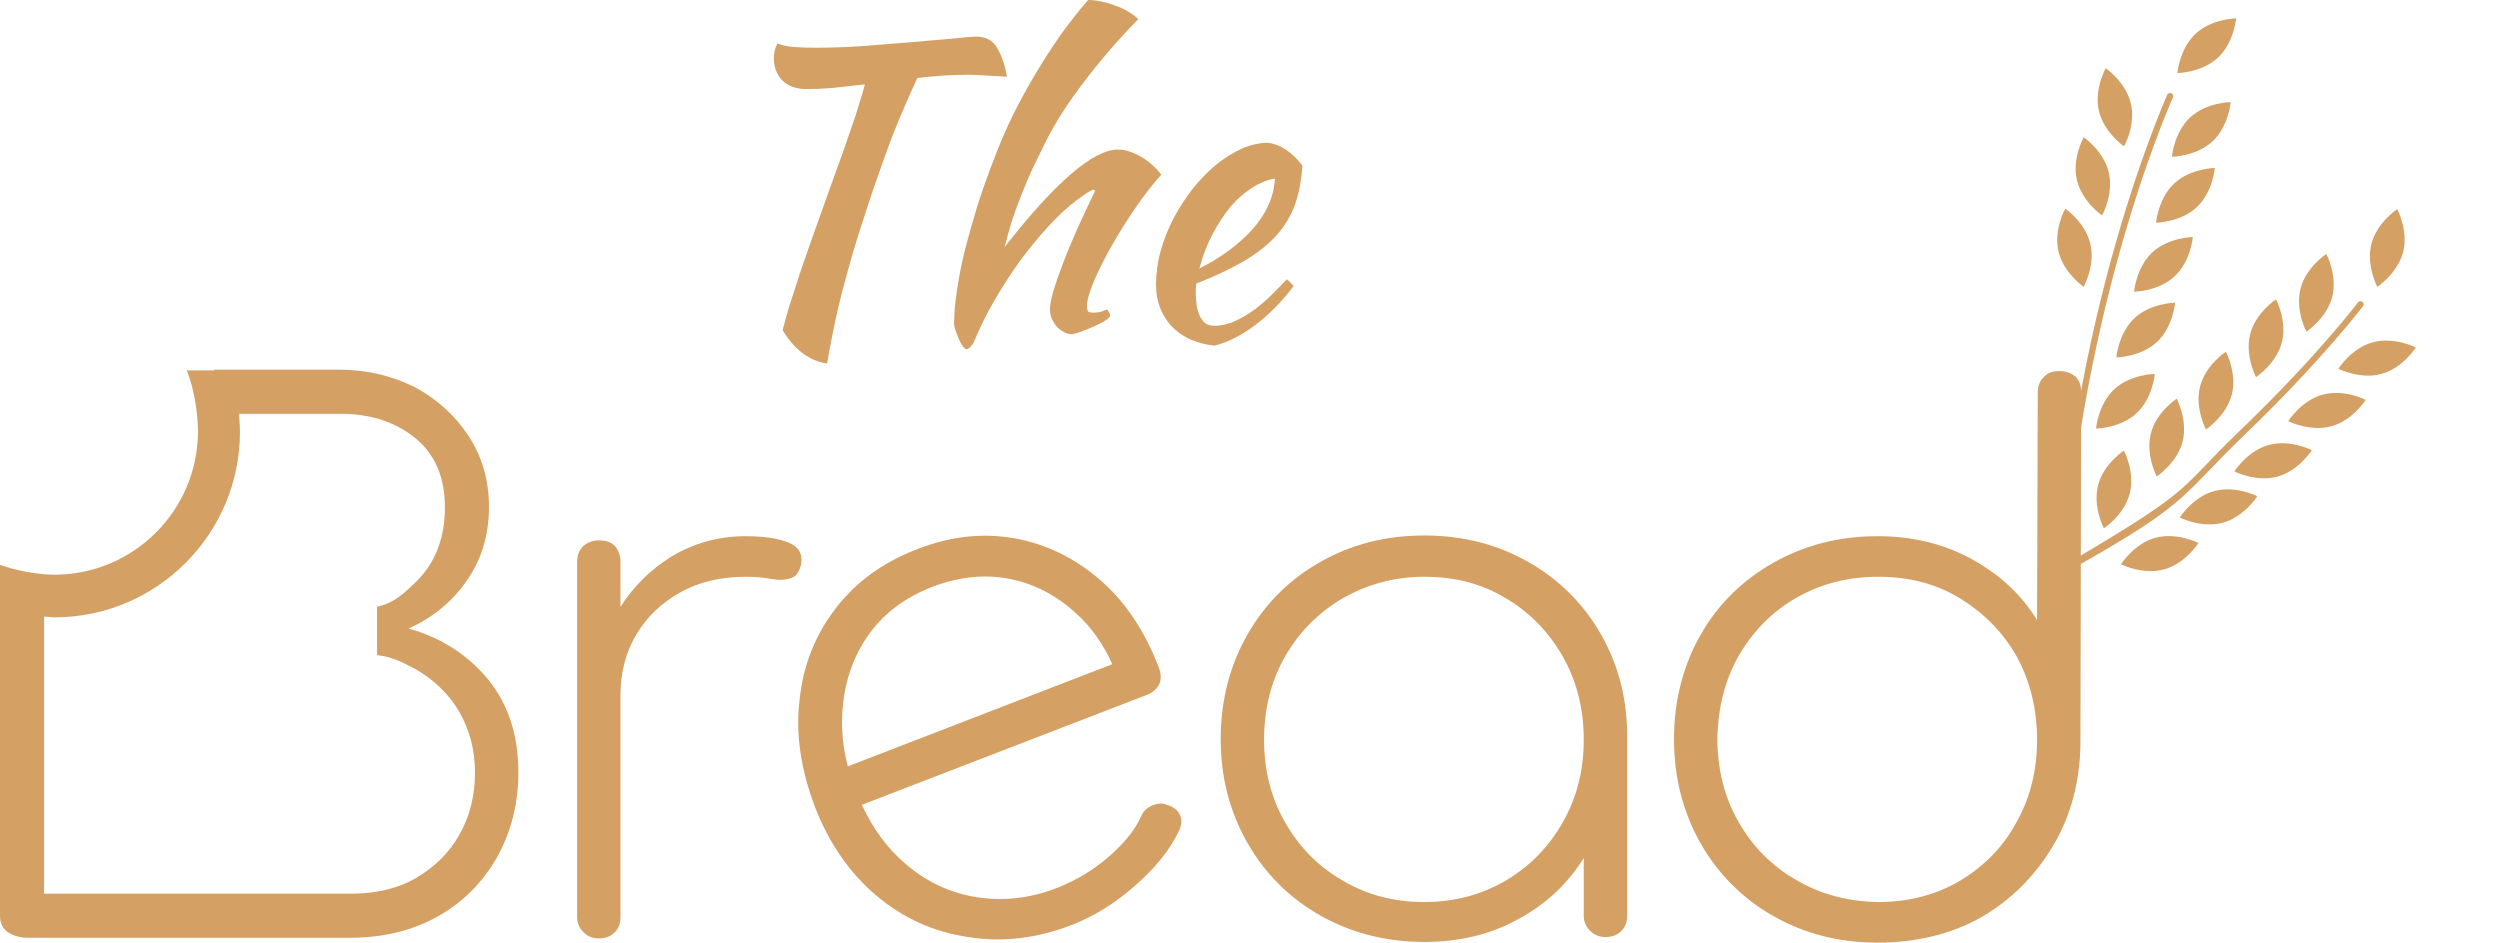 <svg xmlns="http://www.w3.org/2000/svg" width="183" height="69" viewBox="0 0 183 69" fill="none"><path d="M57.709 39.71C56.94 39.403 55.916 39.249 54.585 39.249C52.588 39.249 50.796 39.761 49.157 40.734C47.672 41.656 46.392 42.885 45.419 44.421V41.144C45.419 40.632 45.265 40.273 45.009 39.966C44.702 39.659 44.344 39.556 43.832 39.556C43.371 39.556 43.012 39.71 42.705 39.966C42.398 40.273 42.244 40.632 42.244 41.144V67.105C42.244 67.566 42.398 67.925 42.705 68.232C43.012 68.539 43.371 68.693 43.832 68.693C44.344 68.693 44.702 68.539 45.009 68.232C45.317 67.925 45.419 67.566 45.419 67.105V50.873C45.419 49.183 45.829 47.698 46.597 46.418C47.365 45.138 48.44 44.114 49.823 43.346C51.205 42.578 52.793 42.219 54.585 42.219C55.251 42.219 55.865 42.27 56.428 42.373C56.992 42.475 57.453 42.475 57.862 42.322C58.272 42.219 58.477 41.912 58.63 41.349C58.784 40.581 58.477 40.017 57.709 39.71Z" fill="#D4A064"></path><path d="M80.496 42.424C78.653 40.837 76.554 39.813 74.249 39.403C71.894 38.993 69.538 39.249 67.08 40.222C64.571 41.195 62.626 42.629 61.141 44.575C59.656 46.521 58.785 48.722 58.529 51.232C58.222 53.741 58.631 56.352 59.656 59.066C60.68 61.729 62.216 63.931 64.162 65.569C66.108 67.208 68.361 68.232 70.87 68.591C73.379 69 75.939 68.693 78.551 67.669C80.087 67.054 81.623 66.133 83.057 64.852C84.542 63.572 85.617 62.241 86.283 60.858C86.488 60.449 86.539 60.039 86.385 59.681C86.231 59.322 85.924 59.066 85.412 58.913C85.054 58.759 84.695 58.81 84.337 58.964C83.978 59.117 83.671 59.373 83.518 59.783C83.057 60.807 82.237 61.78 81.111 62.753C79.984 63.726 78.755 64.443 77.475 64.955C75.427 65.774 73.43 65.979 71.484 65.672C69.538 65.365 67.797 64.545 66.261 63.214C64.93 62.087 63.906 60.654 63.086 58.913L83.927 50.873C84.337 50.719 84.644 50.464 84.849 50.105C85.003 49.747 85.003 49.388 84.849 48.927C83.774 46.111 82.34 44.011 80.496 42.424ZM61.704 51.59C61.909 49.593 62.574 47.852 63.65 46.367C64.776 44.831 66.261 43.755 68.156 42.987C70.153 42.219 72.047 42.014 73.891 42.373C75.734 42.731 77.373 43.602 78.807 44.933C79.882 45.906 80.752 47.135 81.418 48.62L62.062 56.096C61.653 54.56 61.55 53.075 61.704 51.59Z" fill="#D4A064"></path><path d="M117.211 46.469C115.931 44.216 114.139 42.424 111.886 41.144C109.633 39.864 107.124 39.198 104.256 39.198C101.388 39.198 98.879 39.864 96.626 41.144C94.373 42.424 92.581 44.216 91.301 46.469C90.021 48.722 89.355 51.283 89.355 54.099C89.355 56.915 90.021 59.424 91.301 61.678C92.581 63.931 94.373 65.723 96.626 67.003C98.879 68.283 101.44 68.949 104.256 68.949C106.867 68.949 109.172 68.385 111.169 67.259C113.166 66.184 114.753 64.699 115.931 62.804V67.003C115.931 67.464 116.085 67.822 116.392 68.129C116.699 68.437 117.058 68.59 117.518 68.59C118.03 68.59 118.389 68.437 118.696 68.129C119.003 67.822 119.106 67.464 119.106 67.003V54.15C119.157 51.283 118.491 48.722 117.211 46.469ZM110.247 64.443C108.506 65.467 106.509 66.03 104.256 66.03C102.054 66.03 100.057 65.518 98.265 64.443C96.473 63.419 95.09 61.985 94.066 60.193C93.042 58.4 92.53 56.403 92.53 54.15C92.53 51.897 93.042 49.849 94.066 48.057C95.09 46.264 96.524 44.831 98.265 43.807C100.057 42.782 102.054 42.219 104.256 42.219C106.509 42.219 108.506 42.731 110.247 43.807C111.988 44.831 113.371 46.264 114.395 48.057C115.419 49.849 115.931 51.897 115.931 54.15C115.931 56.403 115.419 58.4 114.395 60.193C113.371 61.985 112.039 63.367 110.247 64.443Z" fill="#D4A064"></path><path d="M137.438 69C134.571 69 132.062 68.334 129.808 67.054C127.555 65.774 125.763 63.981 124.483 61.728C123.203 59.475 122.537 56.915 122.537 54.099C122.537 51.282 123.203 48.722 124.483 46.469C125.763 44.216 127.555 42.475 129.808 41.195C132.062 39.915 134.622 39.249 137.438 39.249C139.998 39.249 142.303 39.812 144.351 40.939C146.399 42.065 147.987 43.55 149.113 45.394L149.164 28.752C149.164 28.24 149.318 27.881 149.625 27.574C149.932 27.267 150.291 27.164 150.752 27.164C151.264 27.164 151.622 27.318 151.93 27.574C152.237 27.881 152.339 28.24 152.339 28.752L152.288 54.508C152.237 57.273 151.571 59.783 150.24 61.984C148.908 64.186 147.167 65.927 144.914 67.207C142.764 68.385 140.255 69 137.438 69ZM137.438 66.03C139.691 66.03 141.688 65.518 143.429 64.494C145.17 63.469 146.604 62.036 147.577 60.243C148.601 58.451 149.113 56.403 149.113 54.15C149.113 51.897 148.601 49.849 147.628 48.056C146.604 46.264 145.222 44.882 143.48 43.806C141.739 42.731 139.742 42.219 137.489 42.219C135.288 42.219 133.29 42.731 131.498 43.755C129.706 44.779 128.323 46.213 127.299 47.954C126.275 49.746 125.763 51.743 125.712 54.047C125.712 56.301 126.224 58.349 127.248 60.141C128.272 61.933 129.655 63.367 131.447 64.391C133.239 65.466 135.236 65.979 137.438 66.03Z" fill="#D4A064"></path><path d="M35.742 49.747C34.257 47.954 32.311 46.674 29.904 46.008C31.645 45.24 33.079 44.063 34.154 42.526C35.23 40.99 35.793 39.198 35.793 37.099C35.793 35.153 35.281 33.412 34.308 31.927C33.335 30.442 32.004 29.213 30.365 28.342C28.727 27.523 26.883 27.062 24.886 27.062H15.669C15.669 27.062 15.669 27.062 15.669 27.113H13.672C14.184 28.342 14.491 30.237 14.491 31.568C14.491 37.355 9.78 42.066 3.994 42.066C2.765 42.066 1.127 41.758 0 41.349V44.524V67.054C0 67.566 0.205 67.976 0.563 68.232C0.973 68.488 1.434 68.642 2.048 68.642H25.654C28.01 68.642 30.16 68.13 32.004 67.106C33.847 66.081 35.281 64.648 36.356 62.804C37.38 60.961 37.944 58.913 37.944 56.557C37.944 53.843 37.227 51.59 35.742 49.747ZM33.591 61.166C32.823 62.497 31.748 63.521 30.416 64.289C29.085 65.057 27.498 65.416 25.706 65.416H3.226V47.852V45.138C3.482 45.138 3.738 45.189 3.994 45.189C11.47 45.189 17.564 39.096 17.564 31.62C17.564 31.159 17.512 30.749 17.512 30.288H24.886C27.139 30.288 28.983 30.903 30.416 32.081C31.85 33.258 32.567 34.948 32.567 37.15C32.567 39.403 31.85 41.246 30.416 42.629C29.495 43.499 28.88 44.114 27.6 44.421V47.954C28.829 48.108 29.392 48.466 30.416 48.978C31.748 49.747 32.823 50.771 33.591 52.051C34.359 53.382 34.769 54.867 34.769 56.557C34.769 58.298 34.359 59.834 33.591 61.166Z" fill="#D4A064"></path><path d="M59.061 6.522C58.285 6.522 57.683 6.308 57.256 5.881C56.848 5.435 56.645 4.901 56.645 4.28C56.645 4.125 56.664 3.94 56.703 3.727C56.761 3.513 56.829 3.329 56.907 3.174C57.159 3.29 57.528 3.377 58.013 3.436C58.518 3.475 59.1 3.494 59.76 3.494C60.75 3.494 61.866 3.455 63.108 3.377C64.37 3.28 65.573 3.183 66.719 3.086C67.864 2.989 68.873 2.902 69.747 2.824C70.62 2.727 71.183 2.679 71.435 2.679C72.154 2.679 72.668 2.95 72.979 3.494C73.309 4.018 73.551 4.727 73.707 5.619C73.202 5.581 72.697 5.551 72.192 5.532C71.707 5.493 71.29 5.474 70.941 5.474C70.319 5.474 69.689 5.493 69.048 5.532C68.427 5.571 67.796 5.629 67.155 5.707C66.884 6.27 66.583 6.939 66.253 7.716C65.923 8.473 65.593 9.269 65.263 10.103C64.952 10.938 64.651 11.773 64.36 12.607C64.069 13.422 63.817 14.16 63.603 14.82C63.176 16.101 62.798 17.285 62.468 18.372C62.157 19.459 61.876 20.478 61.623 21.43C61.39 22.361 61.187 23.254 61.012 24.108C60.837 24.962 60.682 25.797 60.546 26.612C59.245 26.418 58.158 25.603 57.285 24.166C57.44 23.565 57.625 22.914 57.838 22.216C58.071 21.497 58.333 20.692 58.624 19.799C58.935 18.887 59.294 17.858 59.702 16.713C60.109 15.567 60.575 14.267 61.099 12.811C61.293 12.268 61.497 11.705 61.711 11.122C61.924 10.521 62.128 9.929 62.322 9.346C62.536 8.764 62.72 8.201 62.875 7.658C63.05 7.114 63.196 6.619 63.312 6.173C62.497 6.27 61.72 6.357 60.983 6.435C60.265 6.493 59.624 6.522 59.061 6.522Z" fill="#D4A064"></path><path d="M69.841 23.671C69.841 22.992 69.909 22.196 70.045 21.284C70.181 20.352 70.375 19.362 70.627 18.314C70.899 17.266 71.21 16.169 71.559 15.024C71.928 13.879 72.335 12.733 72.782 11.588C73.17 10.559 73.617 9.521 74.121 8.473C74.645 7.425 75.208 6.396 75.81 5.386C76.412 4.377 77.033 3.416 77.673 2.504C78.333 1.592 78.993 0.757 79.653 0C79.964 0 80.294 0.039 80.643 0.116C81.012 0.194 81.361 0.301 81.691 0.437C82.041 0.553 82.351 0.699 82.623 0.873C82.914 1.048 83.147 1.223 83.322 1.398C81.866 2.892 80.556 4.406 79.391 5.94C78.227 7.454 77.305 8.88 76.625 10.22C76.256 10.957 75.917 11.646 75.606 12.287C75.315 12.928 75.043 13.568 74.791 14.209C74.538 14.83 74.306 15.461 74.092 16.101C73.898 16.722 73.714 17.382 73.539 18.081C77.266 13.325 80.032 10.948 81.837 10.948C82.342 10.948 82.885 11.113 83.467 11.443C84.05 11.773 84.564 12.219 85.011 12.782C84.409 13.442 83.788 14.238 83.147 15.169C82.507 16.101 81.915 17.043 81.371 17.994C80.847 18.925 80.41 19.799 80.061 20.614C79.731 21.41 79.566 22.002 79.566 22.39C79.566 22.584 79.595 22.72 79.653 22.798C79.712 22.856 79.838 22.885 80.032 22.885C80.323 22.885 80.556 22.846 80.731 22.769C80.905 22.691 81.012 22.652 81.051 22.652C81.148 22.808 81.206 22.914 81.225 22.973C81.245 23.031 81.255 23.079 81.255 23.118C81.255 23.196 81.138 23.312 80.905 23.468C80.672 23.604 80.391 23.749 80.061 23.904C79.75 24.04 79.44 24.166 79.129 24.283C78.819 24.399 78.586 24.457 78.43 24.457C78.236 24.457 78.042 24.399 77.848 24.283C77.654 24.186 77.479 24.05 77.324 23.875C77.188 23.701 77.072 23.506 76.975 23.293C76.897 23.079 76.858 22.856 76.858 22.623C76.858 22.332 76.936 21.905 77.091 21.342C77.266 20.76 77.499 20.09 77.79 19.333C78.081 18.557 78.43 17.712 78.838 16.8C79.246 15.888 79.682 14.956 80.148 14.005C80.148 13.927 80.109 13.888 80.032 13.888C79.974 13.888 79.818 13.966 79.566 14.121C79.333 14.277 79.11 14.432 78.896 14.587C78.197 15.111 77.489 15.761 76.771 16.538C76.072 17.295 75.383 18.13 74.704 19.042C74.043 19.954 73.413 20.925 72.811 21.953C72.229 22.963 71.724 23.982 71.297 25.011C71.239 25.147 71.151 25.273 71.035 25.389C70.918 25.506 70.821 25.564 70.744 25.564C70.686 25.564 70.598 25.496 70.482 25.36C70.385 25.224 70.288 25.05 70.191 24.836C70.113 24.642 70.035 24.438 69.958 24.225C69.88 24.011 69.841 23.827 69.841 23.671Z" fill="#D4A064"></path><path d="M95.335 12.112C95.258 13.316 95.044 14.354 94.695 15.228C94.345 16.082 93.841 16.839 93.181 17.499C92.54 18.139 91.754 18.722 90.822 19.246C89.891 19.77 88.803 20.274 87.561 20.76C87.561 20.876 87.552 21.002 87.532 21.138C87.532 21.255 87.532 21.381 87.532 21.517C87.532 21.769 87.552 22.031 87.59 22.303C87.629 22.575 87.697 22.827 87.794 23.06C87.891 23.293 88.027 23.487 88.202 23.642C88.376 23.778 88.6 23.846 88.871 23.846C89.395 23.846 89.91 23.73 90.415 23.497C90.919 23.264 91.395 22.982 91.841 22.652C92.307 22.303 92.734 21.934 93.122 21.546C93.53 21.138 93.889 20.77 94.2 20.439C94.394 20.614 94.559 20.779 94.695 20.934C93.821 22.099 92.86 23.07 91.812 23.846C90.783 24.603 89.803 25.088 88.871 25.302C87.532 25.147 86.484 24.661 85.727 23.846C84.989 23.011 84.621 22.012 84.621 20.847C84.621 20.051 84.727 19.246 84.941 18.43C85.174 17.596 85.484 16.8 85.873 16.043C86.28 15.267 86.746 14.539 87.27 13.859C87.814 13.18 88.386 12.588 88.988 12.083C89.609 11.579 90.24 11.181 90.88 10.889C91.54 10.598 92.191 10.453 92.831 10.453C93.724 10.569 94.559 11.122 95.335 12.112ZM93.326 13.073C92.802 13.151 92.259 13.364 91.696 13.714C91.133 14.063 90.599 14.529 90.094 15.111C89.609 15.694 89.163 16.373 88.755 17.149C88.347 17.926 88.027 18.761 87.794 19.653C89.347 18.877 90.638 17.926 91.667 16.8C92.695 15.655 93.249 14.412 93.326 13.073Z" fill="#D4A064"></path><path d="M149.329 42.71C149.4 42.81 149.523 42.837 149.633 42.781C160.565 36.761 159.207 36.727 164.345 31.787C169.915 26.435 172.941 22.45 172.974 22.415C173.052 22.313 173.029 22.168 172.927 22.09C172.826 22.013 172.675 22.028 172.603 22.137C172.576 22.18 169.566 26.142 164.021 31.464C158.901 36.38 161.187 35.498 149.412 42.374C149.294 42.435 149.257 42.577 149.318 42.695C149.318 42.695 149.323 42.703 149.329 42.71Z" fill="#D4A064"></path><path d="M153.576 35.533C153.179 37.109 154.008 38.675 154.008 38.675C154.008 38.675 155.49 37.697 155.901 36.123C156.298 34.546 155.468 32.981 155.468 32.981C155.468 32.981 153.973 33.957 153.576 35.533Z" fill="#D4A064"></path><path d="M157.441 31.734C157.044 33.31 157.873 34.876 157.873 34.876C157.873 34.876 159.356 33.898 159.766 32.324C160.163 30.747 159.334 29.182 159.334 29.182C159.334 29.182 157.838 30.158 157.441 31.734Z" fill="#D4A064"></path><path d="M161.044 28.296C160.646 29.872 161.476 31.437 161.476 31.437C161.476 31.437 162.958 30.459 163.369 28.885C163.766 27.309 162.936 25.744 162.936 25.744C162.936 25.744 161.441 26.72 161.044 28.296Z" fill="#D4A064"></path><path d="M164.711 24.464C164.313 26.04 165.143 27.605 165.143 27.605C165.143 27.605 166.625 26.627 167.036 25.053C167.433 23.477 166.603 21.912 166.603 21.912C166.603 21.912 165.108 22.887 164.711 24.464Z" fill="#D4A064"></path><path d="M168.395 21.14C167.998 22.716 168.828 24.282 168.828 24.282C168.828 24.282 170.31 23.303 170.72 21.729C171.118 20.153 170.288 18.588 170.288 18.588C170.288 18.588 168.793 19.564 168.395 21.14Z" fill="#D4A064"></path><path d="M173.685 25.057C172.119 25.483 171.167 26.994 171.167 26.994C171.167 26.994 172.757 27.797 174.322 27.371C175.887 26.946 176.839 25.435 176.839 25.435C176.839 25.435 175.258 24.626 173.685 25.057Z" fill="#D4A064"></path><path d="M170.017 28.889C168.452 29.315 167.5 30.826 167.5 30.826C167.5 30.826 169.09 31.629 170.655 31.203C172.22 30.777 173.172 29.267 173.172 29.267C173.172 29.267 171.59 28.458 170.017 28.889Z" fill="#D4A064"></path><path d="M166.072 32.573C164.507 32.998 163.555 34.509 163.555 34.509C163.555 34.509 165.144 35.313 166.71 34.887C168.275 34.461 169.227 32.95 169.227 32.95C169.227 32.95 167.645 32.142 166.072 32.573Z" fill="#D4A064"></path><path d="M162.078 35.947C160.512 36.373 159.56 37.883 159.56 37.883C159.56 37.883 161.15 38.687 162.715 38.261C164.28 37.835 165.232 36.324 165.232 36.324C165.232 36.324 163.65 35.516 162.078 35.947Z" fill="#D4A064"></path><path d="M157.771 39.368C156.206 39.794 155.254 41.305 155.254 41.305C155.254 41.305 156.843 42.108 158.409 41.682C159.974 41.256 160.926 39.746 160.926 39.746C160.926 39.746 159.344 38.937 157.771 39.368Z" fill="#D4A064"></path><path d="M173.585 17.858C173.188 19.435 174.018 21 174.018 21C174.018 21 175.5 20.022 175.911 18.448C176.308 16.872 175.478 15.306 175.478 15.306C175.478 15.306 173.988 16.29 173.585 17.858Z" fill="#D4A064"></path><path d="M150.549 49.401C150.428 49.386 150.345 49.291 150.341 49.168C150.402 36.688 152.652 25.876 154.534 19.002C156.571 11.551 158.624 6.987 158.639 6.941C158.691 6.825 158.83 6.775 158.947 6.827C159.063 6.88 159.122 7.019 159.06 7.135C159.036 7.179 156.996 11.716 154.972 19.131C153.103 25.979 150.859 36.744 150.805 49.168C150.807 49.3 150.7 49.401 150.568 49.404C150.568 49.404 150.558 49.403 150.549 49.401Z" fill="#D4A064"></path><path d="M156.392 30.251C155.198 31.354 153.427 31.374 153.427 31.374C153.427 31.374 153.577 29.604 154.763 28.491C155.958 27.388 157.729 27.369 157.729 27.369C157.729 27.369 157.587 29.149 156.392 30.251Z" fill="#D4A064"></path><path d="M157.881 25.04C156.686 26.143 154.915 26.162 154.915 26.162C154.915 26.162 155.065 24.393 156.252 23.28C157.446 22.177 159.217 22.157 159.217 22.157C159.217 22.157 159.075 23.938 157.881 25.04Z" fill="#D4A064"></path><path d="M159.179 20.232C157.984 21.334 156.213 21.354 156.213 21.354C156.213 21.354 156.363 19.584 157.549 18.471C158.744 17.369 160.515 17.349 160.515 17.349C160.515 17.349 160.373 19.129 159.179 20.232Z" fill="#D4A064"></path><path d="M160.791 15.179C159.596 16.282 157.825 16.301 157.825 16.301C157.825 16.301 157.975 14.532 159.161 13.419C160.356 12.316 162.127 12.296 162.127 12.296C162.127 12.296 161.985 14.076 160.791 15.179Z" fill="#D4A064"></path><path d="M161.948 10.354C160.754 11.456 158.982 11.476 158.982 11.476C158.982 11.476 159.133 9.707 160.319 8.594C161.513 7.491 163.285 7.471 163.285 7.471C163.285 7.471 163.143 9.251 161.948 10.354Z" fill="#D4A064"></path><path d="M155.979 7.581C156.353 9.159 155.481 10.717 155.481 10.717C155.481 10.717 154.016 9.706 153.641 8.127C153.267 6.549 154.139 4.991 154.139 4.991C154.139 4.991 155.605 5.993 155.979 7.581Z" fill="#D4A064"></path><path d="M154.366 12.634C154.741 14.213 153.869 15.771 153.869 15.771C153.869 15.771 152.404 14.759 152.029 13.181C151.655 11.602 152.526 10.044 152.526 10.044C152.526 10.044 153.993 11.047 154.366 12.634Z" fill="#D4A064"></path><path d="M153.017 17.861C153.392 19.439 152.52 20.997 152.52 20.997C152.52 20.997 151.055 19.985 150.68 18.407C150.306 16.829 151.177 15.27 151.177 15.27C151.177 15.27 152.644 16.273 153.017 17.861Z" fill="#D4A064"></path><path d="M162.349 4.226C161.154 5.329 159.383 5.348 159.383 5.348C159.383 5.348 159.533 3.579 160.719 2.466C161.914 1.363 163.685 1.343 163.685 1.343C163.685 1.343 163.534 3.122 162.349 4.226Z" fill="#D4A064"></path></svg>